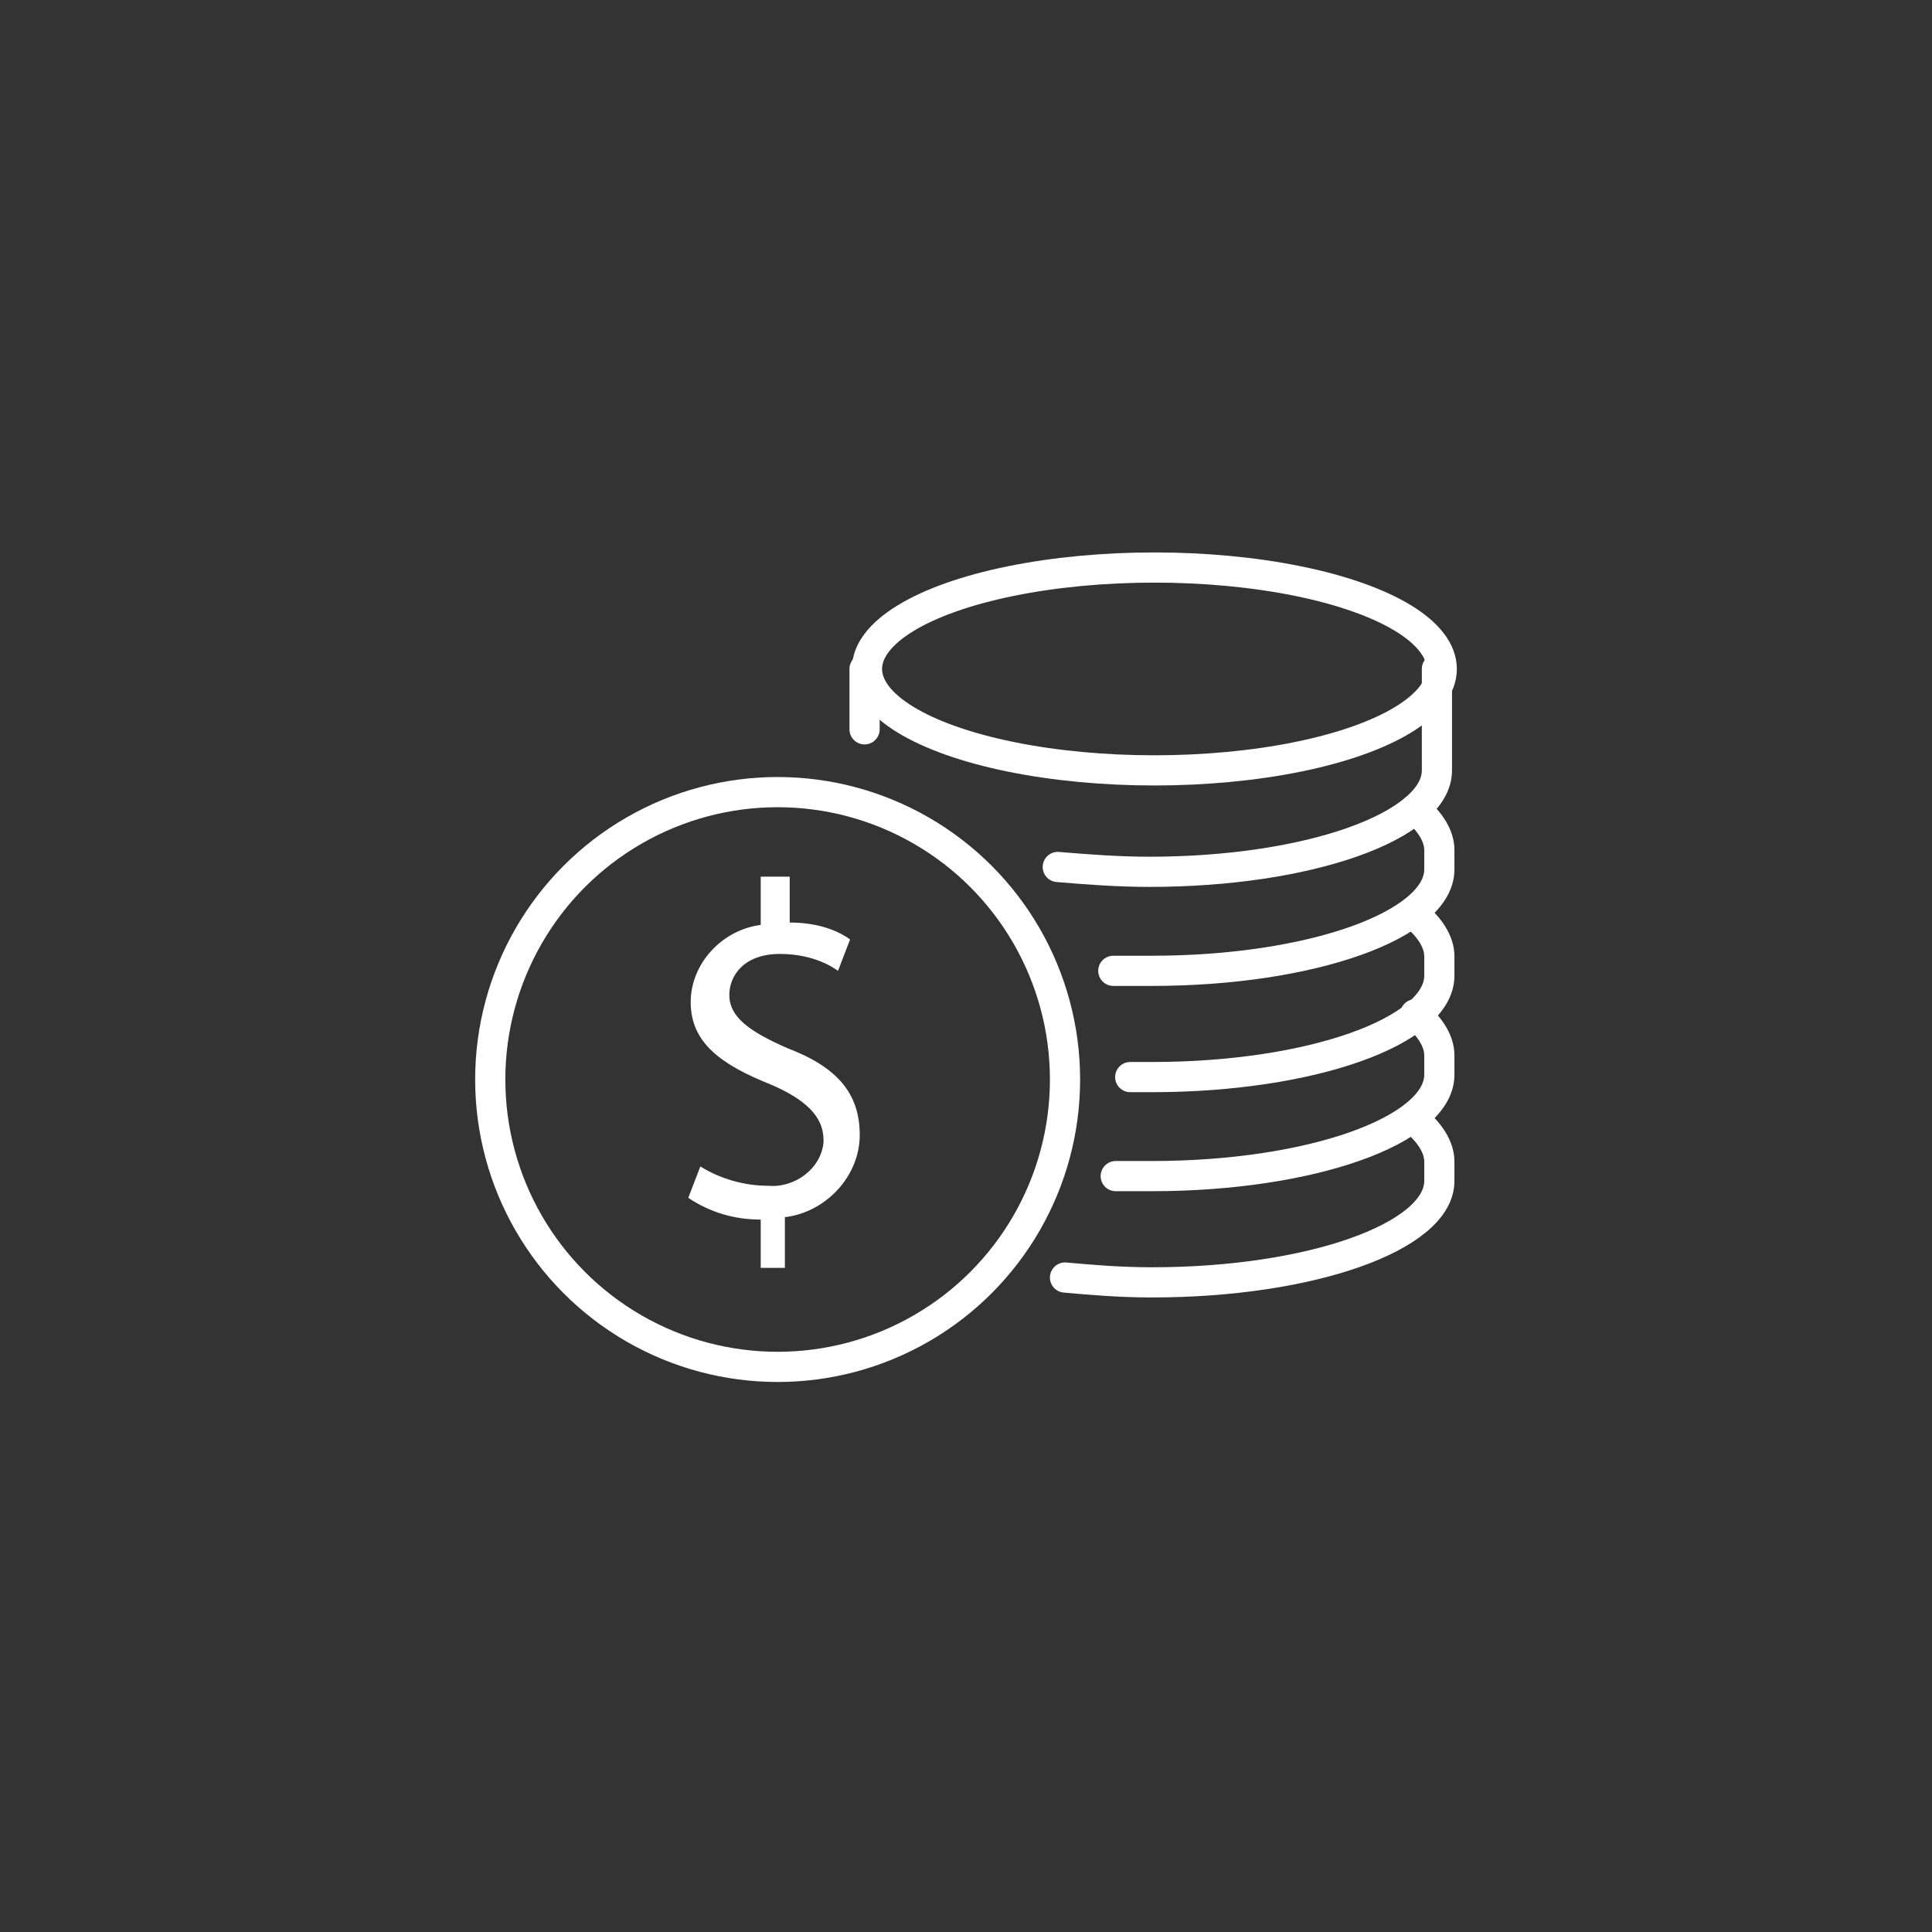 <?xml version="1.0" encoding="utf-8"?>
<!-- Generator: Adobe Illustrator 24.0.0, SVG Export Plug-In . SVG Version: 6.00 Build 0)  -->
<svg version="1.1" id="Layer_3" xmlns="http://www.w3.org/2000/svg" xmlns:xlink="http://www.w3.org/1999/xlink" x="0px" y="0px"
	 viewBox="0 0 80 80" style="enable-background:new 0 0 80 80;" xml:space="preserve">
<rect x="0" y="0" width="80" height="80" fill="#333333" stroke="none"/>
<style type="text/css">
	.st0{fill:none;stroke:#FFFFFF;stroke-width:1.25;stroke-miterlimit:10;}
	.st1{fill:none;stroke:#FFFFFF;stroke-width:1.25;stroke-linecap:round;stroke-miterlimit:10;}
	.st2{fill:#FFFFFF;}
</style>
<g>
	<ellipse class="st0" cx="47.8" cy="27.7" rx="11.9" ry="4.2"/>
	<path class="st1" d="M59.5,27.7v4.2c0,2.3-5.3,4.2-11.9,4.2c-1.3,0-2.6-0.1-3.8-0.2"/>
	<path class="st1" d="M58.6,33.5c0.6,0.5,1,1.1,1,1.7V36c0,2.3-5.3,4.2-11.9,4.2c-0.5,0-1.1,0-1.6,0"/>
	<path class="st1" d="M58.6,37.9c0.6,0.5,1,1.1,1,1.7v0.8c0,2.3-5.3,4.2-11.9,4.2c-0.3,0-0.6,0-0.9,0"/>
	<path class="st1" d="M58.6,42c0.6,0.5,1,1.1,1,1.7v0.8c0,2.3-5.3,4.2-11.9,4.2c-0.5,0-1,0-1.5,0"/>
	<path class="st1" d="M58.6,46.4c0.6,0.5,1,1.1,1,1.7v0.8c0,2.3-5.3,4.2-11.9,4.2c-1.3,0-2.5-0.1-3.6-0.2"/>
	<circle class="st0" cx="32.2" cy="44.7" r="11.9"/>
	<line class="st1" x1="35.8" y1="27.7" x2="35.8" y2="30.2"/>
	<path class="st2" d="M31.5,52.5v-2c-1.1,0-2.1-0.3-3-0.9l0.5-1.3c0.8,0.5,1.8,0.8,2.8,0.8c1.1,0.1,2.2-0.7,2.3-1.8v-0.1
		c0-1-0.8-1.7-2.2-2.3c-2-0.8-3.3-1.7-3.3-3.4c0-1.6,1.3-3,2.9-3.2v-2h1.2v1.9c0.9,0,1.8,0.2,2.5,0.7l-0.5,1.3
		c-0.7-0.5-1.6-0.7-2.4-0.7c-1.5,0-2.1,0.9-2.1,1.7c0,0.9,0.8,1.5,2.4,2.2c2.1,0.8,3,1.9,3,3.6c0,1.7-1.4,3.2-3.1,3.4v2.1H31.5z"/>
</g>
</svg>
